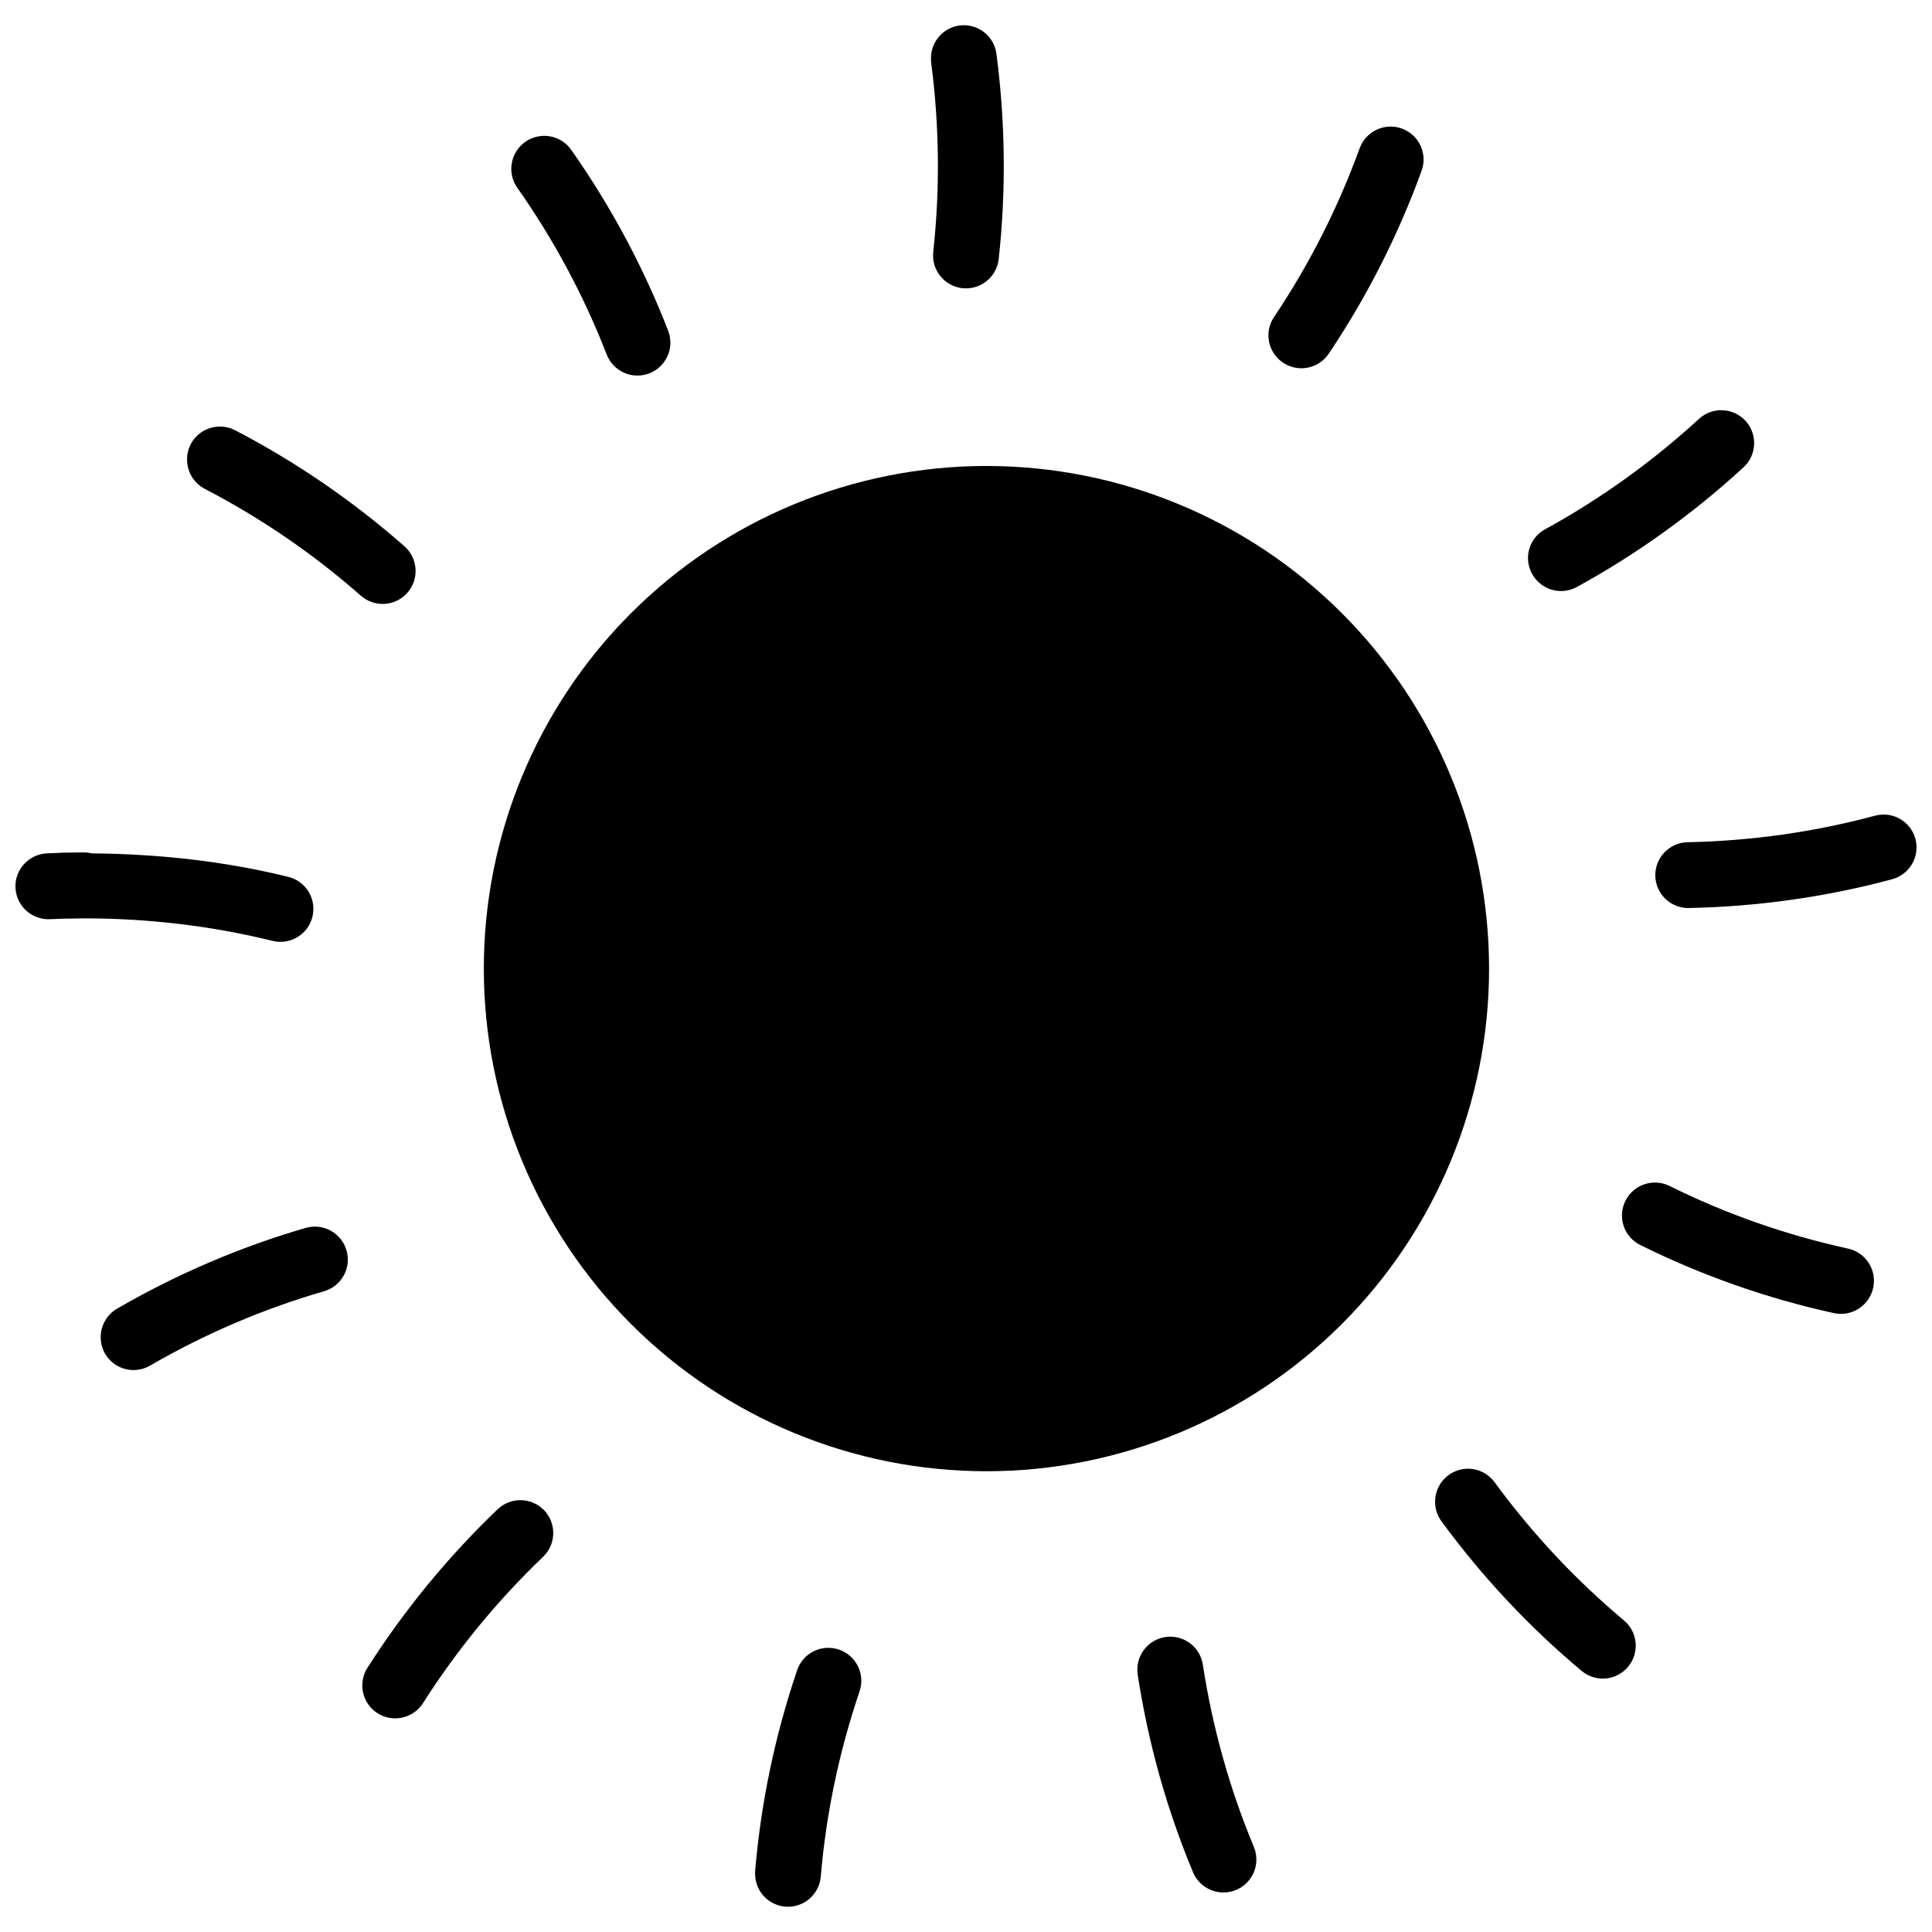 <?xml version="1.0" encoding="UTF-8"?>
<!-- Uploaded to: SVG Repo, www.svgrepo.com, Generator: SVG Repo Mixer Tools -->
<svg width="800px" height="800px" version="1.1" viewBox="144 144 512 512" xmlns="http://www.w3.org/2000/svg">
 <defs>
  <clipPath id="b">
   <path d="m582 359h69.902v26h-69.902z"/>
  </clipPath>
  <clipPath id="a">
   <path d="m148.09 369h79.906v25h-79.906z"/>
  </clipPath>
 </defs>
 <path d="m390.72 159.62c0 0.312 0.012 0.629 0.043 0.938 2.176 16.621 2.379 33.523 0.555 50.176v0.004c-0.527 4.789 2.926 9.102 7.719 9.633 2.305 0.254 4.621-0.422 6.426-1.879 1.809-1.453 2.965-3.57 3.207-5.879 1.977-18.055 1.758-36.312-0.598-54.312h0.004c-0.617-4.777-4.984-8.156-9.766-7.547-4.422 0.582-7.695 4.406-7.586 8.867z"/>
 <path d="m480.16 233.49c0.195 2.676 1.609 5.113 3.836 6.609 1.926 1.301 4.293 1.781 6.57 1.332 2.281-0.449 4.289-1.785 5.582-3.719 10.125-15.09 18.391-31.398 24.598-48.473 1.633-4.531-0.715-9.531-5.246-11.172-4.519-1.637-9.512 0.691-11.168 5.203-5.723 15.746-13.348 30.812-22.68 44.723v-0.004c-1.098 1.617-1.625 3.551-1.492 5.5z"/>
 <path d="m279.5 188.5c-0.047 1.871 0.504 3.711 1.578 5.242 9.641 13.699 17.645 28.598 23.703 44.211h0.004c0.836 2.16 2.496 3.898 4.613 4.836 2.117 0.934 4.523 0.988 6.684 0.152 2.16-0.836 3.898-2.496 4.832-4.617 0.938-2.117 0.992-4.519 0.156-6.68-6.574-16.941-15.25-33.102-25.707-47.961-2.785-3.926-8.219-4.859-12.152-2.09-2.258 1.586-3.633 4.148-3.707 6.906z"/>
 <path d="m548.93 291.84c0 1.492 0.379 2.961 1.109 4.266 2.32 4.223 7.625 5.769 11.852 3.453 15.934-8.738 30.793-19.43 44.168-31.719h-0.004c3.539-3.266 3.766-8.777 0.512-12.32-3.266-3.539-8.773-3.766-12.32-0.512-12.34 11.336-26.07 21.191-40.758 29.246-2.785 1.512-4.531 4.418-4.559 7.586z"/>
 <path d="m193.59 266.27c0.164 3.09 1.945 5.863 4.691 7.289 14.859 7.723 28.773 17.238 41.352 28.309 3.617 3.188 9.129 2.844 12.32-0.77 3.191-3.613 2.848-9.129-0.766-12.32-13.637-11.996-28.723-22.355-44.848-30.738h-0.004c-2.055-1.078-4.457-1.293-6.676-0.598-2.215 0.695-4.062 2.246-5.133 4.309-0.711 1.395-1.035 2.953-0.938 4.519z"/>
 <g clip-path="url(#b)">
  <path d="m582.67 376.11c0.109 4.812 4.098 8.625 8.91 8.527 18.148-0.375 36.285-2.898 53.844-7.633 2.238-0.598 4.148-2.062 5.309-4.07 1.16-2.004 1.473-4.391 0.871-6.629-1.262-4.648-6.051-7.394-10.699-6.141-16.156 4.356-32.906 6.688-49.668 7.035-2.316 0.043-4.523 1.004-6.133 2.676-1.605 1.672-2.484 3.914-2.434 6.234z"/>
 </g>
 <g clip-path="url(#a)">
  <path d="m148.1 379.2c0.086 2.316 1.094 4.508 2.797 6.082 1.703 1.578 3.965 2.41 6.285 2.312l3.836-0.133 5.414-0.086h0.086c16.754 0.016 33.496 1.973 49.707 5.969l0.004 0.004c2.25 0.555 4.629 0.191 6.609-1.008 1.984-1.199 3.41-3.137 3.961-5.391 0.559-2.25 0.195-4.629-1.004-6.609-1.199-1.984-3.137-3.41-5.391-3.961-17.027-4.199-34.535-6.07-52.012-6.223l0.004-0.004c-0.102-0.016-0.199-0.027-0.301-0.043-0.52-0.121-1.047-0.191-1.578-0.219h-0.133-0.086l-5.711 0.086-4.094 0.176c-4.812 0.184-8.57 4.227-8.398 9.039z"/>
 </g>
 <path d="m573.86 466.75c0.227 3.094 2.074 5.836 4.859 7.203 16.281 8.074 33.527 14.148 51.285 18.035h0.004c2.266 0.496 4.637 0.066 6.59-1.188 1.949-1.258 3.324-3.238 3.812-5.508 1.035-4.707-1.945-9.367-6.652-10.402-16.352-3.578-32.281-9.145-47.277-16.582-2.074-1.039-4.477-1.207-6.676-0.473-2.199 0.734-4.016 2.316-5.051 4.394-0.695 1.398-1.004 2.957-0.895 4.519z"/>
 <path d="m170.69 498.52c0.02 1.484 0.414 2.934 1.148 4.223 2.426 4.168 7.769 5.578 11.938 3.152 14.496-8.402 30.008-15.043 46.086-19.695 2.231-0.641 4.109-2.144 5.231-4.176s1.387-4.426 0.738-6.652c-1.336-4.621-6.16-7.289-10.785-5.969-17.465 5.055-34.293 12.293-50.008 21.402-2.742 1.59-4.41 4.547-4.348 7.715z"/>
 <path d="m524.31 541.92c-0.016 1.867 0.57 3.688 1.664 5.199 10.734 14.656 23.246 28.031 37.176 39.691 1.777 1.488 4.078 2.211 6.391 2.004 2.312-0.211 4.445-1.328 5.93-3.113 3.078-3.699 2.582-9.191-1.109-12.277-12.844-10.754-24.379-23.105-34.277-36.621h0.004c-1.371-1.875-3.434-3.129-5.731-3.481-2.297-0.352-4.637 0.227-6.508 1.605-2.215 1.641-3.527 4.231-3.539 6.992z"/>
 <path d="m240.02 590.36c-0.105 3.098 1.434 6.016 4.051 7.676 4.062 2.566 9.438 1.363 12.023-2.688 9.004-14.133 19.734-27.207 31.848-38.793h-0.004c3.465-3.336 3.578-8.848 0.258-12.324-3.336-3.461-8.844-3.574-12.32-0.254-13.125 12.555-24.727 26.672-34.488 41.992h-0.004c-0.836 1.316-1.309 2.832-1.363 4.391z"/>
 <path d="m445.41 586.83c0.012 0.312 0.043 0.625 0.086 0.938 2.75 17.945 7.66 35.605 14.664 52.395h0.004c0.891 2.137 2.598 3.832 4.738 4.711 2.144 0.879 4.547 0.871 6.684-0.023 2.141-0.891 3.836-2.598 4.715-4.738 0.879-2.144 0.871-4.547-0.023-6.688-6.441-15.445-10.977-31.73-13.516-48.301-0.738-4.75-5.18-8.008-9.934-7.289-4.406 0.668-7.602 4.543-7.418 8.996z"/>
 <path d="m344.12 641.01c0.215 4.363 3.621 7.898 7.973 8.27 4.805 0.398 9.02-3.168 9.422-7.973 1.398-16.68 4.894-33.195 10.273-49.07v0.004c0.75-2.195 0.594-4.594-0.43-6.676-1.023-2.078-2.832-3.664-5.027-4.41-2.191-0.746-4.594-0.594-6.672 0.43-2.078 1.027-3.668 2.832-4.41 5.027-5.828 17.195-9.609 35.125-11.129 53.246-0.023 0.383-0.023 0.77 0 1.152z"/>
 <path d="m405.42 267.49c35.324 0 69.207 14.031 94.188 39.012 24.977 24.98 39.012 58.859 39.012 94.188s-14.035 69.207-39.012 94.188c-24.98 24.98-58.863 39.016-94.188 39.016-35.328 0-69.211-14.035-94.191-39.016-24.977-24.98-39.012-58.859-39.012-94.188s14.035-69.207 39.012-94.188c24.98-24.98 58.863-39.012 94.191-39.012z"/>
</svg>